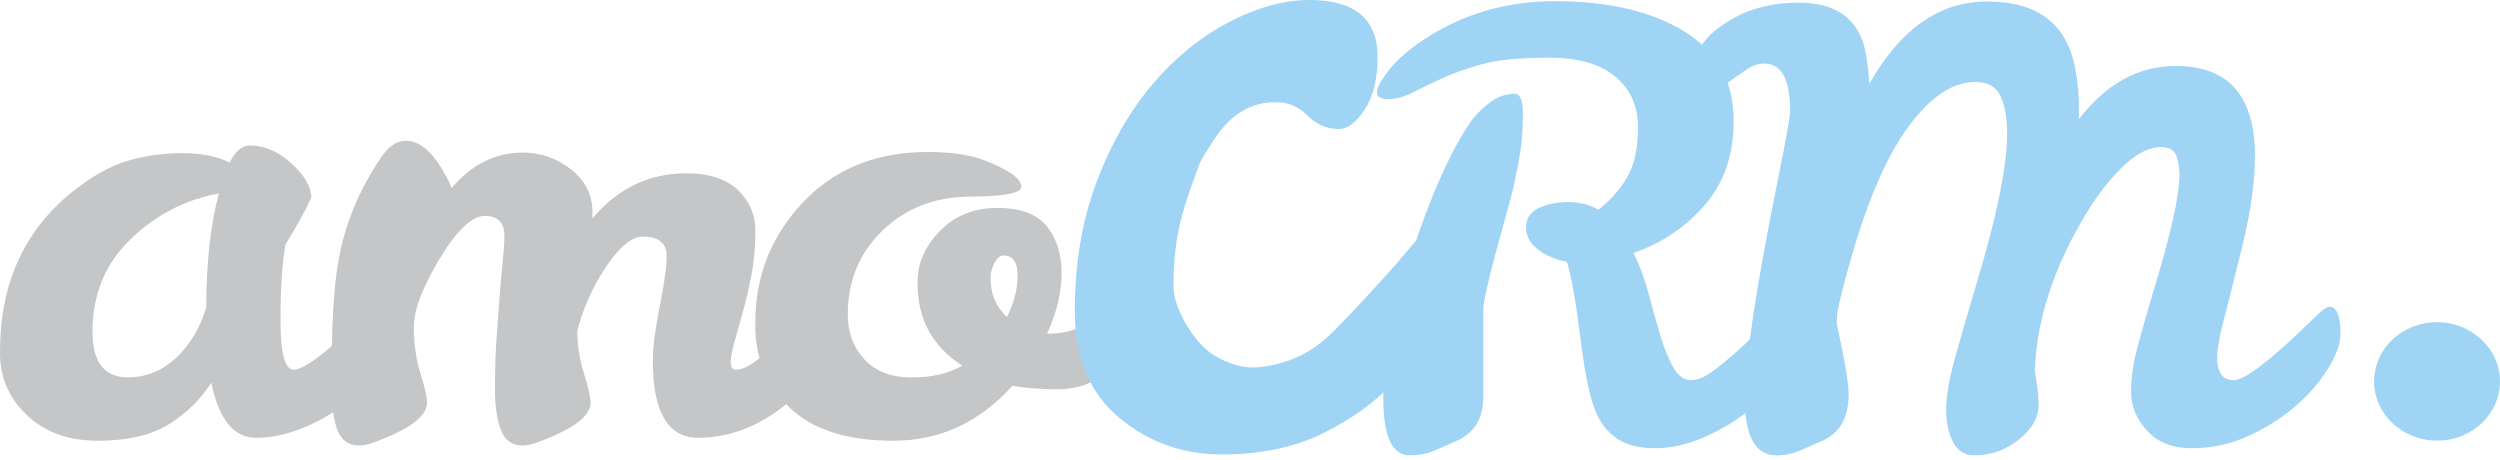 <svg width="250" height="46" viewBox="0 0 250 46" fill="none" xmlns="http://www.w3.org/2000/svg">
<path d="M38.93 29.636C39.685 29.636 40.062 30.543 40.062 32.358C40.062 33.344 39.622 34.537 38.742 35.937C37.861 37.338 36.719 38.62 35.314 39.784C33.91 40.947 32.348 41.904 30.629 42.653C28.91 43.403 27.233 43.778 25.598 43.778C23.375 43.778 21.887 41.943 21.132 38.275C20.042 39.971 18.617 41.361 16.856 42.446C15.095 43.531 12.737 44.074 9.781 44.074C6.825 44.074 4.446 43.206 2.643 41.47C0.84 39.734 -0.041 37.624 0.001 35.139C0.001 28.433 2.37 23.146 7.108 19.281C9.12 17.663 10.997 16.598 12.737 16.085C14.477 15.572 16.311 15.316 18.239 15.316C20.168 15.316 21.74 15.632 22.956 16.263C23.543 15.119 24.214 14.547 24.969 14.547C26.436 14.547 27.83 15.148 29.151 16.352C30.472 17.555 31.132 18.689 31.132 19.754C30.545 21.056 29.686 22.614 28.553 24.428C28.218 26.243 28.05 28.788 28.05 32.062C28.05 35.336 28.491 36.973 29.371 36.973C30.461 36.973 33.102 34.922 37.295 30.819C38.05 30.03 38.595 29.636 38.93 29.636ZM9.246 33.186C9.246 36.223 10.441 37.742 12.831 37.742C15.389 37.703 17.506 36.421 19.183 33.896C19.77 33.028 20.252 31.963 20.629 30.701C20.629 26.283 21.049 22.496 21.887 19.34C18.491 19.971 15.535 21.509 13.02 23.955C10.504 26.401 9.246 29.478 9.246 33.186Z" fill="#C4C6C8"/>
<path d="M66.665 25.613C66.665 24.311 65.868 23.66 64.275 23.66C63.185 23.66 61.969 24.656 60.627 26.648C59.286 28.64 58.321 30.78 57.734 33.068V33.187C57.734 34.528 57.955 35.909 58.395 37.329C58.835 38.749 59.055 39.735 59.055 40.287C59.055 41.629 57.273 42.95 53.709 44.252C53.164 44.449 52.682 44.548 52.263 44.548C51.215 44.548 50.492 44.035 50.093 43.009C49.695 41.983 49.496 40.593 49.496 38.838C49.496 37.082 49.548 35.425 49.653 33.867C49.758 32.309 49.863 30.869 49.968 29.548C50.072 28.226 50.177 27.062 50.282 26.056C50.387 25.051 50.439 24.232 50.439 23.601C50.439 22.26 49.789 21.589 48.49 21.589C47.19 21.589 45.681 23.019 43.962 25.879C42.243 28.739 41.383 31.007 41.383 32.684C41.383 34.36 41.603 35.909 42.043 37.329C42.484 38.749 42.704 39.735 42.704 40.287C42.704 41.629 40.922 42.95 37.358 44.252C36.813 44.449 36.331 44.548 35.912 44.548C34.864 44.548 34.14 44.035 33.742 43.009C33.344 41.983 33.145 40.406 33.145 38.275C33.145 32.674 33.375 28.631 33.836 26.145C34.465 22.477 35.891 19.005 38.113 15.731C38.867 14.627 39.685 14.074 40.566 14.074C41.949 14.074 43.228 15.139 44.402 17.27C44.737 17.822 44.989 18.335 45.157 18.808C47.169 16.441 49.538 15.258 52.263 15.258C54.066 15.258 55.68 15.82 57.106 16.944C58.531 18.068 59.244 19.479 59.244 21.175V21.826C61.801 18.828 64.925 17.329 68.615 17.329C70.879 17.329 72.597 17.881 73.772 18.985C74.945 20.09 75.532 21.451 75.532 23.068C75.532 24.686 75.407 26.145 75.155 27.447C74.903 28.749 74.62 29.972 74.306 31.116C73.992 32.26 73.709 33.275 73.457 34.163C73.205 35.051 73.08 35.741 73.08 36.234C73.08 36.727 73.247 36.974 73.583 36.974C74.212 36.974 74.987 36.599 75.91 35.849C76.832 35.1 77.754 34.281 78.677 33.394C79.599 32.506 80.448 31.688 81.224 30.938C82 30.189 82.534 29.814 82.828 29.814C83.415 29.814 83.708 30.485 83.708 31.826C83.708 34.587 82.23 37.27 79.274 39.873C76.319 42.477 73.163 43.778 69.809 43.778C66.791 43.778 65.281 41.195 65.281 36.027C65.281 34.725 65.512 32.93 65.973 30.642C66.434 28.354 66.665 26.678 66.665 25.613Z" fill="#C4C6C8"/>
<path d="M101.254 38.572C97.942 42.241 93.97 44.075 89.337 44.075C84.704 44.075 81.234 42.961 78.928 40.732C76.623 38.503 75.49 35.732 75.532 32.418C75.49 27.724 77.063 23.68 80.249 20.288C83.436 16.895 87.607 15.199 92.764 15.199C95.112 15.199 96.999 15.475 98.424 16.028C100.898 16.974 102.135 17.862 102.135 18.69C102.135 19.322 100.405 19.647 96.946 19.667C93.487 19.686 90.594 20.811 88.268 23.04C85.941 25.268 84.777 28.079 84.777 31.471C84.777 33.247 85.333 34.736 86.444 35.939C87.555 37.142 89.127 37.744 91.16 37.744C93.194 37.744 94.882 37.349 96.223 36.56C93.246 34.667 91.758 31.925 91.758 28.335C91.716 26.442 92.439 24.716 93.928 23.158C95.416 21.6 97.324 20.811 99.651 20.791C101.978 20.771 103.644 21.373 104.65 22.596C105.657 23.819 106.16 25.387 106.16 27.3C106.16 29.213 105.678 31.235 104.713 33.365H105.091C106.935 33.325 108.529 32.714 109.87 31.531C110.373 31.057 110.803 30.643 111.16 30.288C111.516 29.933 111.883 29.756 112.26 29.756C112.847 29.756 113.141 30.406 113.141 31.708C113.141 34.114 112.386 35.919 110.877 37.122C109.367 38.325 107.701 38.927 105.877 38.927C104.053 38.927 102.512 38.809 101.254 38.572ZM100.688 31.708C101.401 30.288 101.757 28.907 101.757 27.566C101.757 26.225 101.296 25.554 100.374 25.554C99.997 25.554 99.682 25.811 99.431 26.323C99.179 26.836 99.053 27.329 99.053 27.803C99.053 29.381 99.598 30.683 100.688 31.708Z" fill="#C4C6C8"/>
<path d="M250 38.146C250 41.42 247.18 44.063 243.701 44.063C240.231 44.063 237.411 41.41 237.411 38.136C237.411 34.862 240.231 32.219 243.701 32.219C247.18 32.229 250 34.882 250 38.146Z" fill="#A0D4F5"/>
<path d="M178.829 30.68C179.542 30.68 179.899 31.587 179.899 33.401C179.899 34.388 179.458 35.581 178.578 36.981C177.697 38.382 176.555 39.664 175.15 40.828C173.746 41.991 172.184 42.948 170.465 43.697C168.746 44.447 167.111 44.822 165.56 44.822C164.008 44.822 162.792 44.545 161.912 43.993C161.032 43.441 160.34 42.691 159.837 41.745C159.124 40.403 158.537 37.849 158.076 34.082C157.615 30.315 157.153 27.681 156.692 26.183C155.602 25.985 154.648 25.581 153.831 24.97C153.013 24.358 152.604 23.609 152.604 22.721C152.604 21.833 153.034 21.192 153.894 20.798C154.753 20.403 155.738 20.206 156.849 20.206C157.96 20.206 158.956 20.463 159.837 20.975C161.011 20.068 161.964 18.993 162.698 17.751C163.432 16.508 163.799 14.831 163.799 12.721C163.799 10.611 163.044 8.924 161.535 7.662C160.025 6.399 157.814 5.768 154.9 5.768C151.986 5.768 149.753 5.985 148.202 6.419C146.651 6.853 145.319 7.326 144.208 7.839C143.097 8.352 142.112 8.826 141.253 9.259C140.393 9.693 139.586 9.91 138.831 9.91C138.077 9.91 137.699 9.684 137.699 9.23C137.699 8.776 138.098 8.037 138.894 7.011C139.691 5.985 140.865 4.96 142.416 3.934C146.315 1.37 150.718 0.098 155.623 0.117C160.528 0.137 164.574 1.015 167.761 2.751C171.492 4.802 173.358 7.879 173.358 11.981C173.4 15.374 172.457 18.194 170.528 20.443C168.599 22.691 166.209 24.309 163.358 25.295C163.987 26.597 164.501 27.997 164.899 29.496C165.298 30.995 165.685 32.376 166.063 33.638C166.44 34.901 166.87 35.946 167.352 36.774C167.834 37.603 168.421 38.017 169.113 38.017C169.805 38.017 170.643 37.632 171.629 36.863C172.614 36.094 173.589 35.255 174.553 34.348C175.517 33.441 176.387 32.603 177.163 31.833C177.938 31.064 178.494 30.68 178.829 30.68ZM151.472 9.378C152.017 9.378 152.29 10.048 152.29 11.39C152.29 12.731 152.206 13.993 152.038 15.177C151.661 17.465 151.179 19.595 150.592 21.567C149.082 26.932 148.328 30.068 148.328 30.975V39.674C148.328 41.804 147.468 43.263 145.749 44.052C144.953 44.407 144.187 44.743 143.454 45.058C142.72 45.374 141.892 45.532 140.97 45.532C139.209 45.532 138.328 43.628 138.328 39.822C138.328 36.015 139.272 31.212 141.158 25.413C143.045 19.614 145.016 15.196 147.07 12.159C147.489 11.567 148.097 10.956 148.894 10.325C149.69 9.693 150.55 9.378 151.472 9.378Z" fill="#A0D4F5"/>
<path d="M232.978 30.681C233.69 30.681 234.047 31.588 234.047 33.403C234.047 34.389 233.607 35.582 232.726 36.983C231.846 38.383 230.703 39.665 229.299 40.829C227.894 41.993 226.332 42.949 224.613 43.699C222.894 44.448 221.081 44.823 219.173 44.823C217.266 44.823 215.777 44.241 214.708 43.078C213.639 41.914 213.105 40.612 213.105 39.172C213.105 37.732 213.356 36.105 213.859 34.291C214.362 32.476 214.907 30.582 215.494 28.61C217.088 23.363 217.905 19.675 217.947 17.545C217.947 16.638 217.821 15.937 217.57 15.444C217.318 14.951 216.836 14.705 216.123 14.705C214.865 14.705 213.524 15.415 212.098 16.835C210.673 18.255 209.331 20.07 208.073 22.279C205.18 27.328 203.65 32.259 203.482 37.072C203.566 37.624 203.65 38.176 203.734 38.728C203.818 39.281 203.86 39.872 203.86 40.504C203.86 41.766 203.199 42.92 201.879 43.965C200.558 45.01 199.08 45.533 197.445 45.533C196.481 45.533 195.768 45.089 195.307 44.202C194.845 43.314 194.615 42.219 194.615 40.918C194.615 39.616 194.929 37.841 195.558 35.592C196.187 33.344 196.879 30.957 197.634 28.433C199.646 21.766 200.673 16.795 200.715 13.521C200.715 11.864 200.495 10.563 200.055 9.616C199.615 8.669 198.766 8.196 197.508 8.196C195.244 8.196 193.001 9.715 190.779 12.752C188.556 15.79 186.565 20.503 184.804 26.894C184.343 28.551 183.986 29.991 183.735 31.214L183.672 32.338C184.469 35.967 184.867 38.334 184.867 39.438C184.867 41.726 184.007 43.265 182.288 44.054C181.492 44.409 180.727 44.744 179.993 45.06C179.259 45.375 178.473 45.533 177.634 45.533C175.538 45.533 174.49 43.65 174.49 39.882C174.49 36.115 175.601 28.748 177.823 17.782C178.62 13.837 179.018 11.628 179.018 11.154C179.018 7.959 178.159 6.361 176.44 6.361C175.853 6.361 175.318 6.519 174.836 6.835C174.354 7.15 173.872 7.486 173.389 7.841C172.907 8.196 172.415 8.531 171.912 8.847C171.408 9.162 170.832 9.32 170.182 9.32C169.532 9.32 169.207 8.787 169.207 7.722C169.207 5.553 170.276 3.778 172.415 2.397C174.469 0.977 176.964 0.267 179.899 0.267C183.672 0.267 185.894 1.924 186.565 5.237C186.733 6.223 186.858 7.269 186.942 8.373C190.045 2.89 193.965 0.148 198.703 0.148C203.86 0.148 206.815 2.476 207.57 7.131C207.822 8.472 207.927 9.912 207.885 11.45V11.924C210.61 8.373 213.838 6.598 217.57 6.598C222.852 6.598 225.494 9.596 225.494 15.592C225.494 18.196 225.064 21.243 224.205 24.734C223.345 28.225 222.716 30.73 222.318 32.249C221.92 33.768 221.72 34.941 221.72 35.77C221.72 37.269 222.276 38.018 223.387 38.018C224.498 38.018 227.15 35.967 231.343 31.864C232.108 31.076 232.642 30.681 232.978 30.681Z" fill="#A0D4F5"/>
<path d="M143.412 22.82C144.47 22.82 145.005 23.767 145.005 25.671C145.005 27.574 144.554 29.615 143.632 31.795C142.72 33.974 141.336 36.085 139.481 38.106C137.626 40.128 135.257 41.864 132.374 43.294C129.492 44.734 126.085 45.444 122.176 45.444C118.256 45.444 114.839 44.211 111.893 41.755C108.948 39.29 107.48 35.74 107.48 31.095C107.48 26.45 108.172 22.248 109.556 18.471C110.939 14.704 112.763 11.44 115.027 8.698C117.291 5.957 119.87 3.817 122.752 2.288C125.635 0.759 128.37 0 130.959 0C135.488 0 137.762 1.903 137.762 5.7C137.762 7.88 137.332 9.625 136.483 10.937C135.624 12.248 134.764 12.899 133.884 12.899C132.699 12.899 131.672 12.466 130.792 11.588C129.911 10.72 128.936 10.266 127.878 10.237C126.819 10.207 123.937 10.128 121.494 13.826C119.786 16.41 120.048 16.154 119.398 17.899C118.109 21.39 117.344 24.073 117.344 28.748C117.407 30.996 119.534 34.428 121.421 35.542C122.71 36.292 124.262 36.913 126.012 36.706C129.796 36.262 131.913 34.576 133.465 33.018C134.89 31.578 136.148 30.217 137.5 28.748C138.852 27.288 140.047 25.927 141.074 24.684C142.101 23.452 142.877 22.82 143.412 22.82Z" fill="#A0D4F5"/>
</svg>
